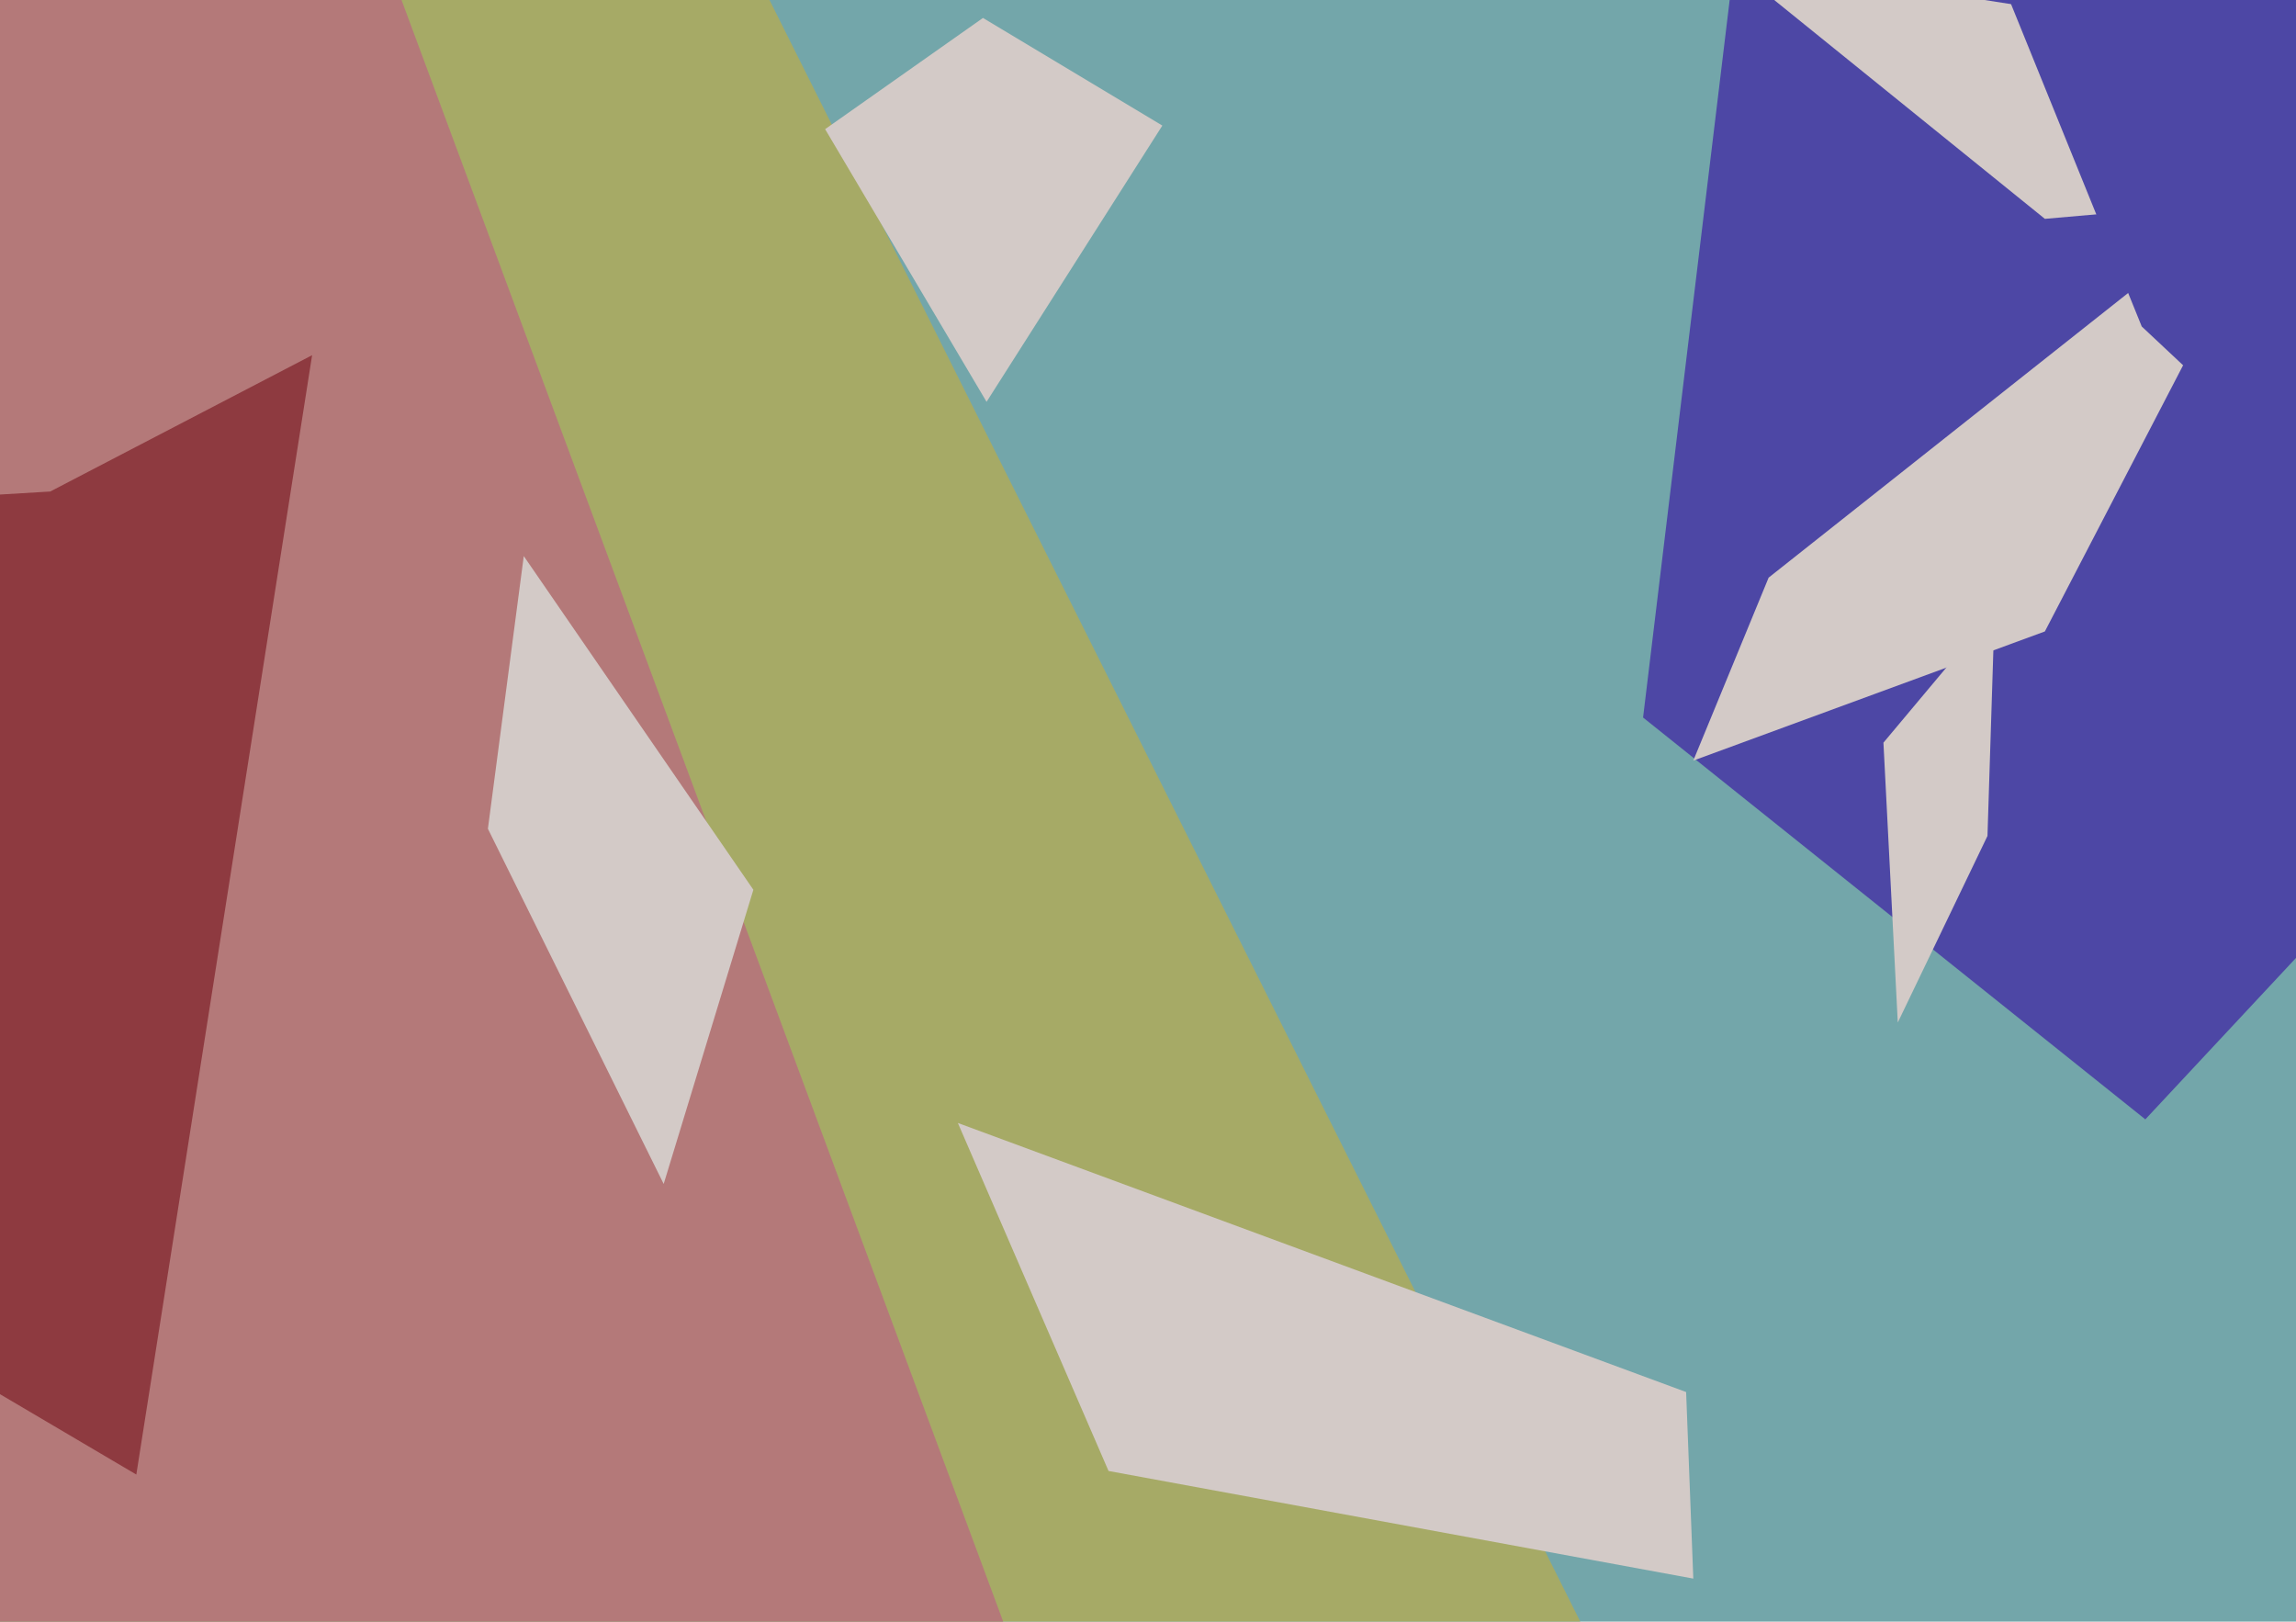 <svg xmlns="http://www.w3.org/2000/svg" width="640px" height="452px">
  <rect width="640" height="452" fill="rgb(115,166,170)"/>
  <polygon points="184,1068 -243,80 144,-141 466,503" fill="rgb(166,170,102)"/>
  <polygon points="275,112 230,36 274,5 324,35" fill="rgb(211,202,199)"/>
  <polygon points="472,440 309,410 267,313 470,388" fill="rgb(211,202,199)"/>
  <polygon points="598,312 458,200 500,-148 766,132" fill="rgb(77,71,165)"/>
  <polygon points="-12,936 -349,50 93,-51 293,488" fill="rgb(180,121,121)"/>
  <polygon points="809,40 570,61 476,-15 534,-3" fill="rgb(211,202,199)"/>
  <polygon points="38,411 -386,161 14,137 87,99" fill="rgb(142,58,64)"/>
  <polygon points="570,176 472,212 493,161 637,47" fill="rgb(211,202,199)"/>
  <polygon points="554,233 529,285 525,207 556,170" fill="rgb(211,202,199)"/>
  <polygon points="597,91 537,-57 707,-6 613,106" fill="rgb(77,71,165)"/>
  <polygon points="185,330 136,231 146,155 210,248" fill="rgb(211,202,199)"/>
</svg>